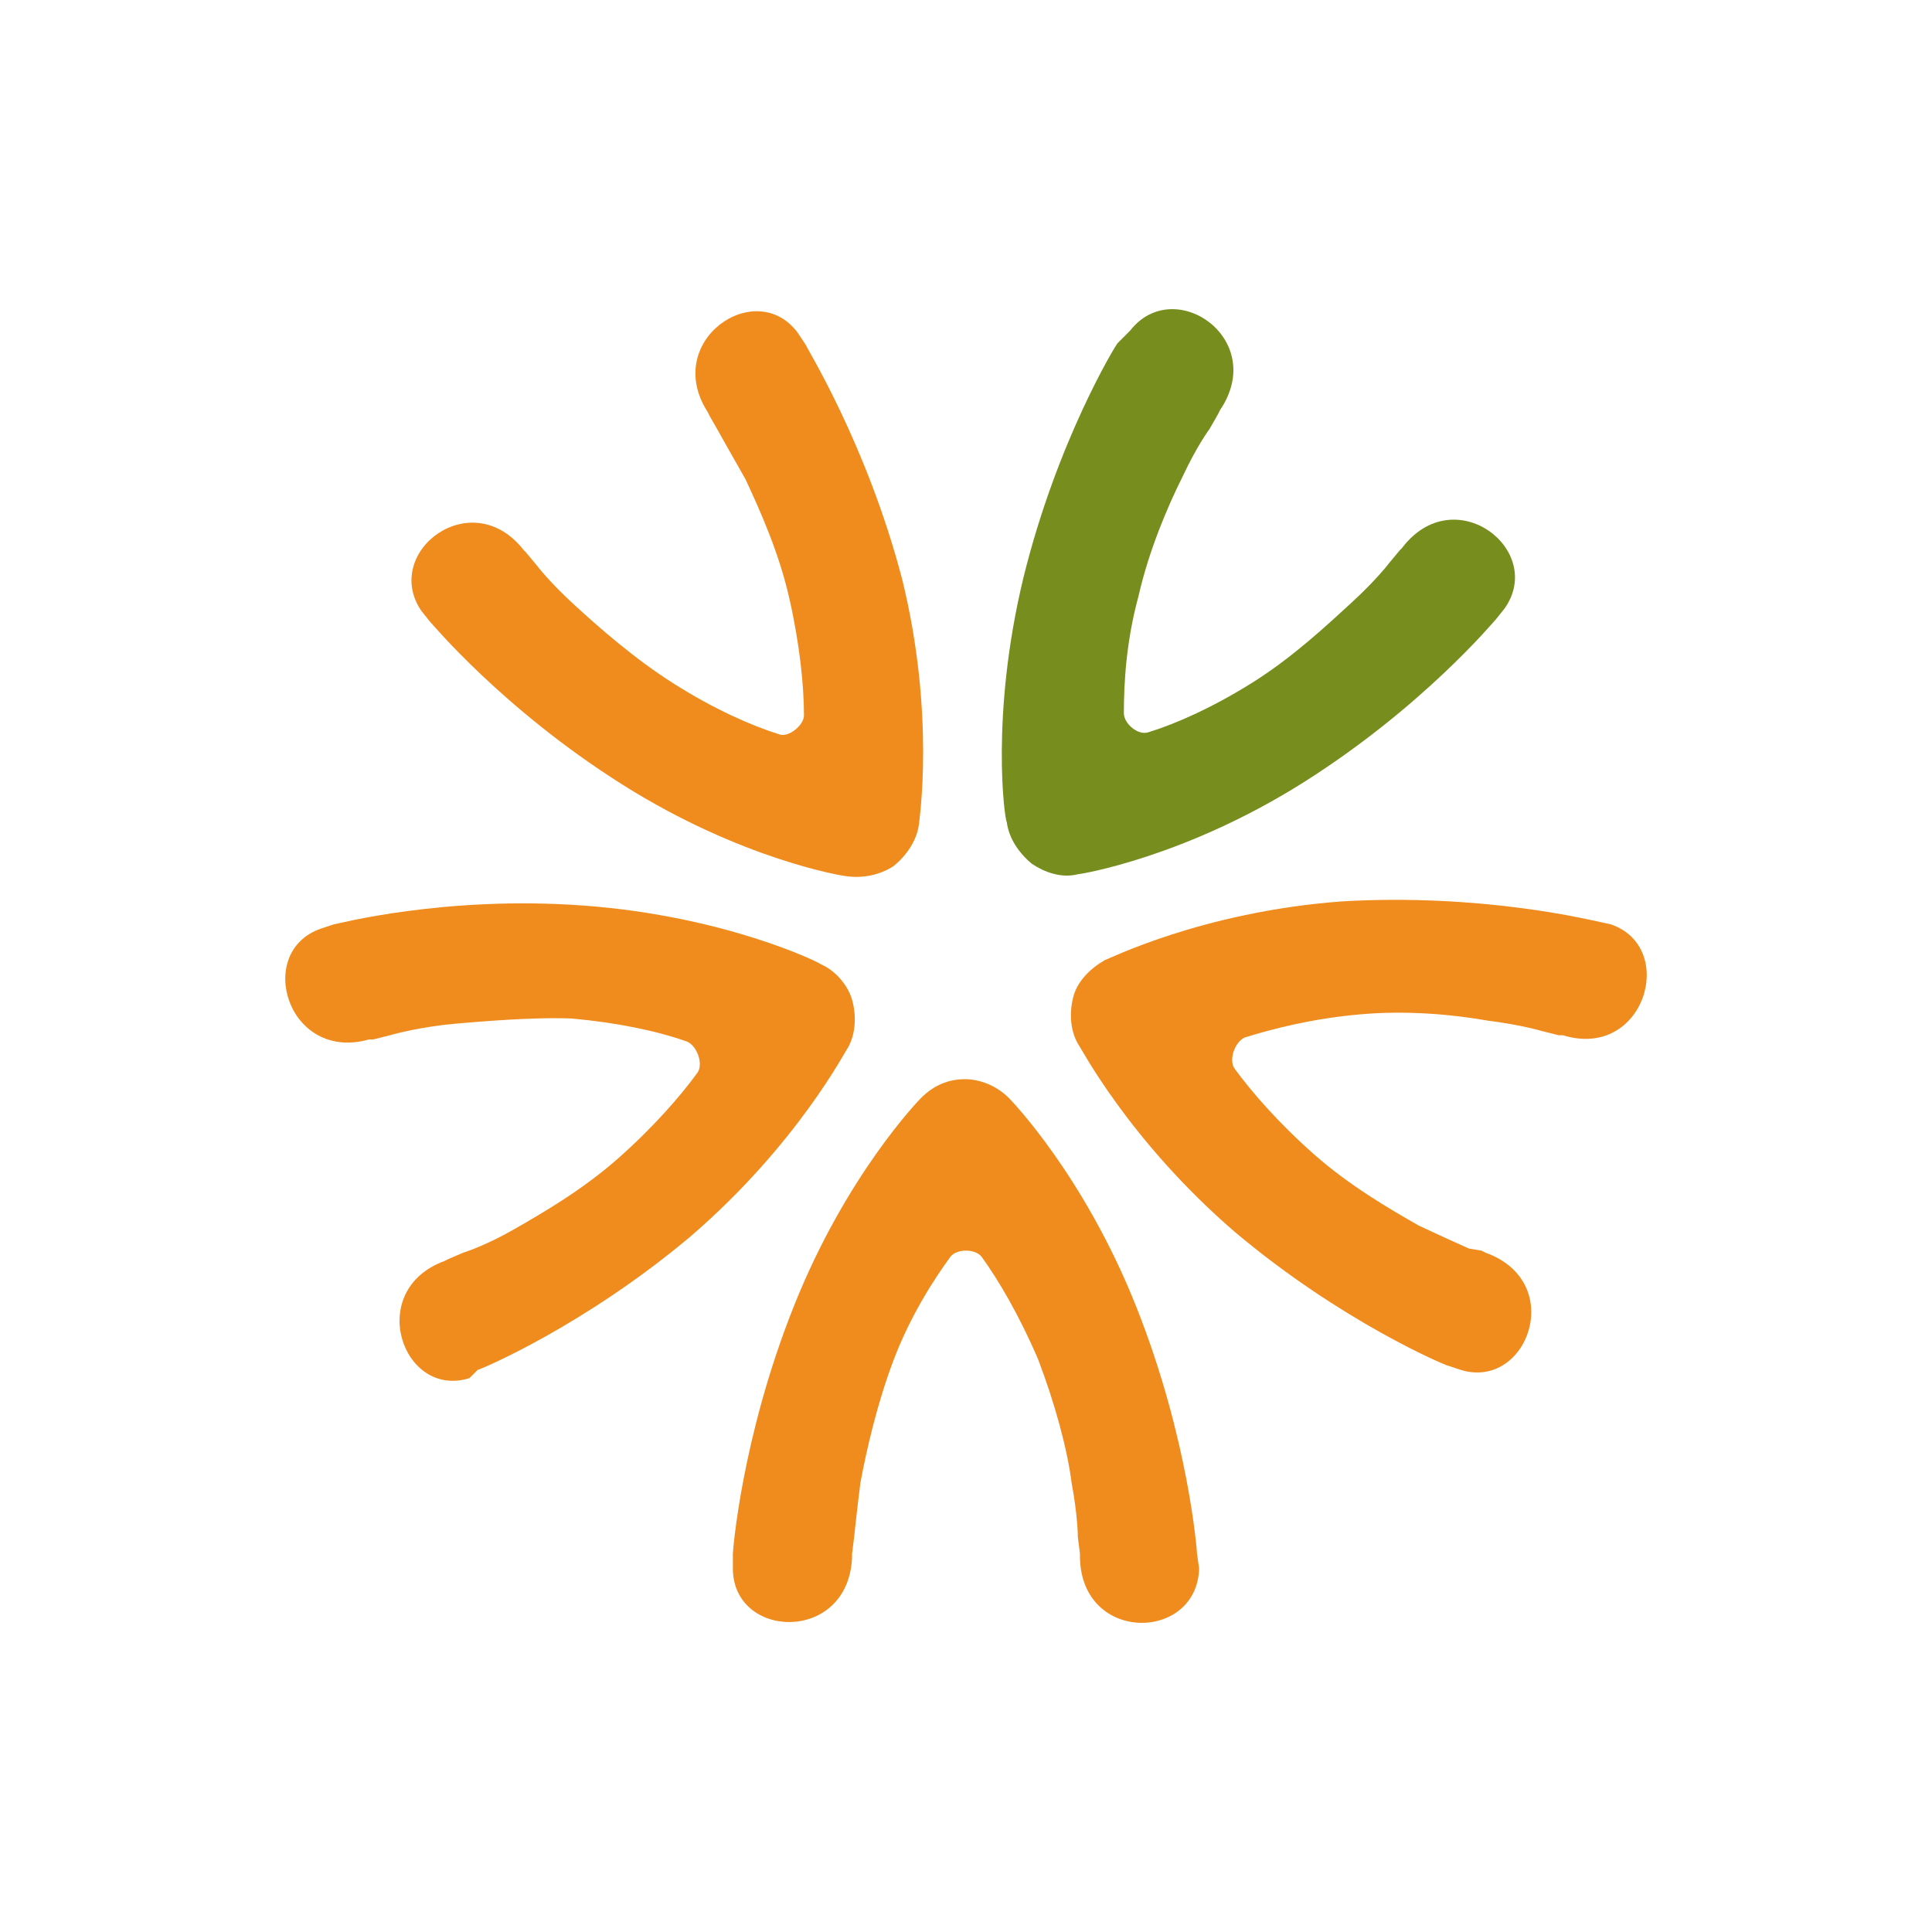 <?xml version="1.0" standalone="no"?><!-- Generator: Gravit.io --><svg xmlns="http://www.w3.org/2000/svg" xmlns:xlink="http://www.w3.org/1999/xlink" style="isolation:isolate" viewBox="0 0 60 60" width="60" height="60"><g><path d=" M 37.175 48.255 C 37.175 48.19 36.916 44.683 35.292 40.593 C 33.669 36.502 31.396 34.164 31.331 34.099 C 30.942 33.709 30.422 33.515 29.968 33.515 C 29.448 33.515 28.994 33.709 28.604 34.099 C 28.539 34.164 26.266 36.502 24.643 40.593 C 23.019 44.683 22.76 48.19 22.76 48.255 L 22.76 48.709 C 22.76 50.917 26.331 51.047 26.461 48.385 L 26.461 48.255 L 26.526 47.735 C 26.526 47.735 26.591 47.086 26.721 46.047 C 26.916 45.008 27.24 43.58 27.76 42.216 C 28.279 40.852 28.994 39.748 29.513 39.034 C 29.708 38.774 30.292 38.774 30.487 39.034 C 31.006 39.748 31.656 40.852 32.24 42.216 C 32.76 43.58 33.149 45.008 33.279 46.047 C 33.474 47.086 33.474 47.735 33.474 47.735 L 33.539 48.255 L 33.539 48.385 C 33.604 51.047 37.175 50.982 37.24 48.709 L 37.175 48.255 L 37.175 48.255 Z  M 49.448 28.58 C 49.383 28.58 46.006 27.735 41.656 27.995 C 37.305 28.32 34.383 29.813 34.318 29.813 C 33.864 30.073 33.474 30.463 33.344 30.917 C 33.214 31.372 33.214 31.956 33.474 32.411 C 33.539 32.476 35.032 35.398 38.344 38.255 C 41.656 41.047 44.903 42.411 44.968 42.411 L 45.357 42.541 C 47.435 43.19 48.669 39.813 46.136 38.904 L 46.006 38.839 L 45.617 38.774 C 45.617 38.774 45.032 38.515 44.058 38.06 C 43.149 37.541 41.916 36.826 40.812 35.852 C 39.708 34.878 38.864 33.904 38.344 33.19 C 38.149 32.93 38.344 32.346 38.669 32.216 C 39.513 31.956 40.747 31.631 42.24 31.502 C 43.669 31.372 45.097 31.502 46.201 31.696 C 47.24 31.826 47.89 32.021 47.89 32.021 L 48.409 32.151 L 48.539 32.151 C 51.071 32.93 52.11 29.424 50.032 28.709 L 49.448 28.58 L 49.448 28.58 Z " fill="rgb(240,139,29)"/><path d=" M 34.708 10.657 C 34.643 10.722 32.825 13.709 31.786 17.93 C 30.747 22.216 31.201 25.463 31.266 25.528 C 31.331 26.047 31.656 26.502 32.045 26.826 C 32.435 27.086 32.955 27.281 33.474 27.151 C 33.539 27.151 36.786 26.631 40.487 24.294 C 44.188 21.956 46.396 19.294 46.461 19.229 L 46.721 18.904 C 48.019 17.086 45.162 14.878 43.539 17.021 L 43.474 17.086 L 43.149 17.476 C 43.149 17.476 42.76 17.995 41.981 18.709 C 41.201 19.424 40.162 20.398 38.929 21.177 C 37.695 21.956 36.526 22.476 35.682 22.735 C 35.357 22.865 34.903 22.476 34.903 22.151 C 34.903 21.242 34.968 19.943 35.357 18.515 C 35.682 17.086 36.266 15.722 36.721 14.813 C 37.175 13.839 37.565 13.32 37.565 13.32 L 37.825 12.865 L 37.89 12.735 C 39.383 10.528 36.461 8.515 35.097 10.268 L 34.708 10.657 L 34.708 10.657 Z " fill="rgb(119,142,30)"/><path d=" M 13.344 19.294 C 13.409 19.359 15.617 22.021 19.318 24.359 C 23.019 26.696 26.201 27.216 26.331 27.216 C 26.851 27.281 27.37 27.151 27.76 26.891 C 28.149 26.567 28.474 26.112 28.539 25.593 C 28.539 25.528 29.058 22.216 28.019 17.995 C 26.916 13.774 25.032 10.787 25.032 10.722 L 24.773 10.333 C 23.474 8.58 20.552 10.593 21.981 12.8 L 22.045 12.93 L 22.305 13.385 C 22.305 13.385 22.63 13.969 23.149 14.878 C 23.604 15.852 24.188 17.151 24.513 18.58 C 24.838 20.008 24.968 21.307 24.968 22.216 C 24.968 22.541 24.448 22.93 24.188 22.8 C 23.344 22.541 22.175 22.021 20.942 21.242 C 19.708 20.463 18.604 19.489 17.825 18.774 C 17.045 18.06 16.656 17.541 16.656 17.541 L 16.331 17.151 L 16.266 17.086 C 14.643 15.008 11.851 17.151 13.084 18.969 L 13.344 19.294 L 13.344 19.294 Z  M 14.838 42.541 C 14.903 42.541 18.149 41.177 21.461 38.385 C 24.773 35.528 26.266 32.606 26.331 32.541 C 26.591 32.086 26.591 31.502 26.461 31.047 C 26.331 30.593 25.942 30.138 25.487 29.943 C 25.422 29.878 22.5 28.45 18.149 28.125 C 13.799 27.8 10.422 28.709 10.357 28.709 L 9.968 28.839 C 7.89 29.554 8.929 32.995 11.461 32.281 L 11.591 32.281 L 12.11 32.151 C 12.11 32.151 12.76 31.956 13.799 31.826 C 13.799 31.826 16.266 31.567 17.76 31.631 C 19.188 31.761 20.422 32.021 21.331 32.346 C 21.656 32.476 21.851 33.06 21.656 33.32 C 21.136 34.034 20.292 35.008 19.188 35.982 C 18.084 36.956 16.851 37.67 15.942 38.19 C 15.032 38.709 14.383 38.904 14.383 38.904 L 13.929 39.099 L 13.799 39.164 C 11.331 40.073 12.5 43.45 14.578 42.8 L 14.838 42.541 L 14.838 42.541 Z " fill="rgb(240,139,29)"/></g></svg>